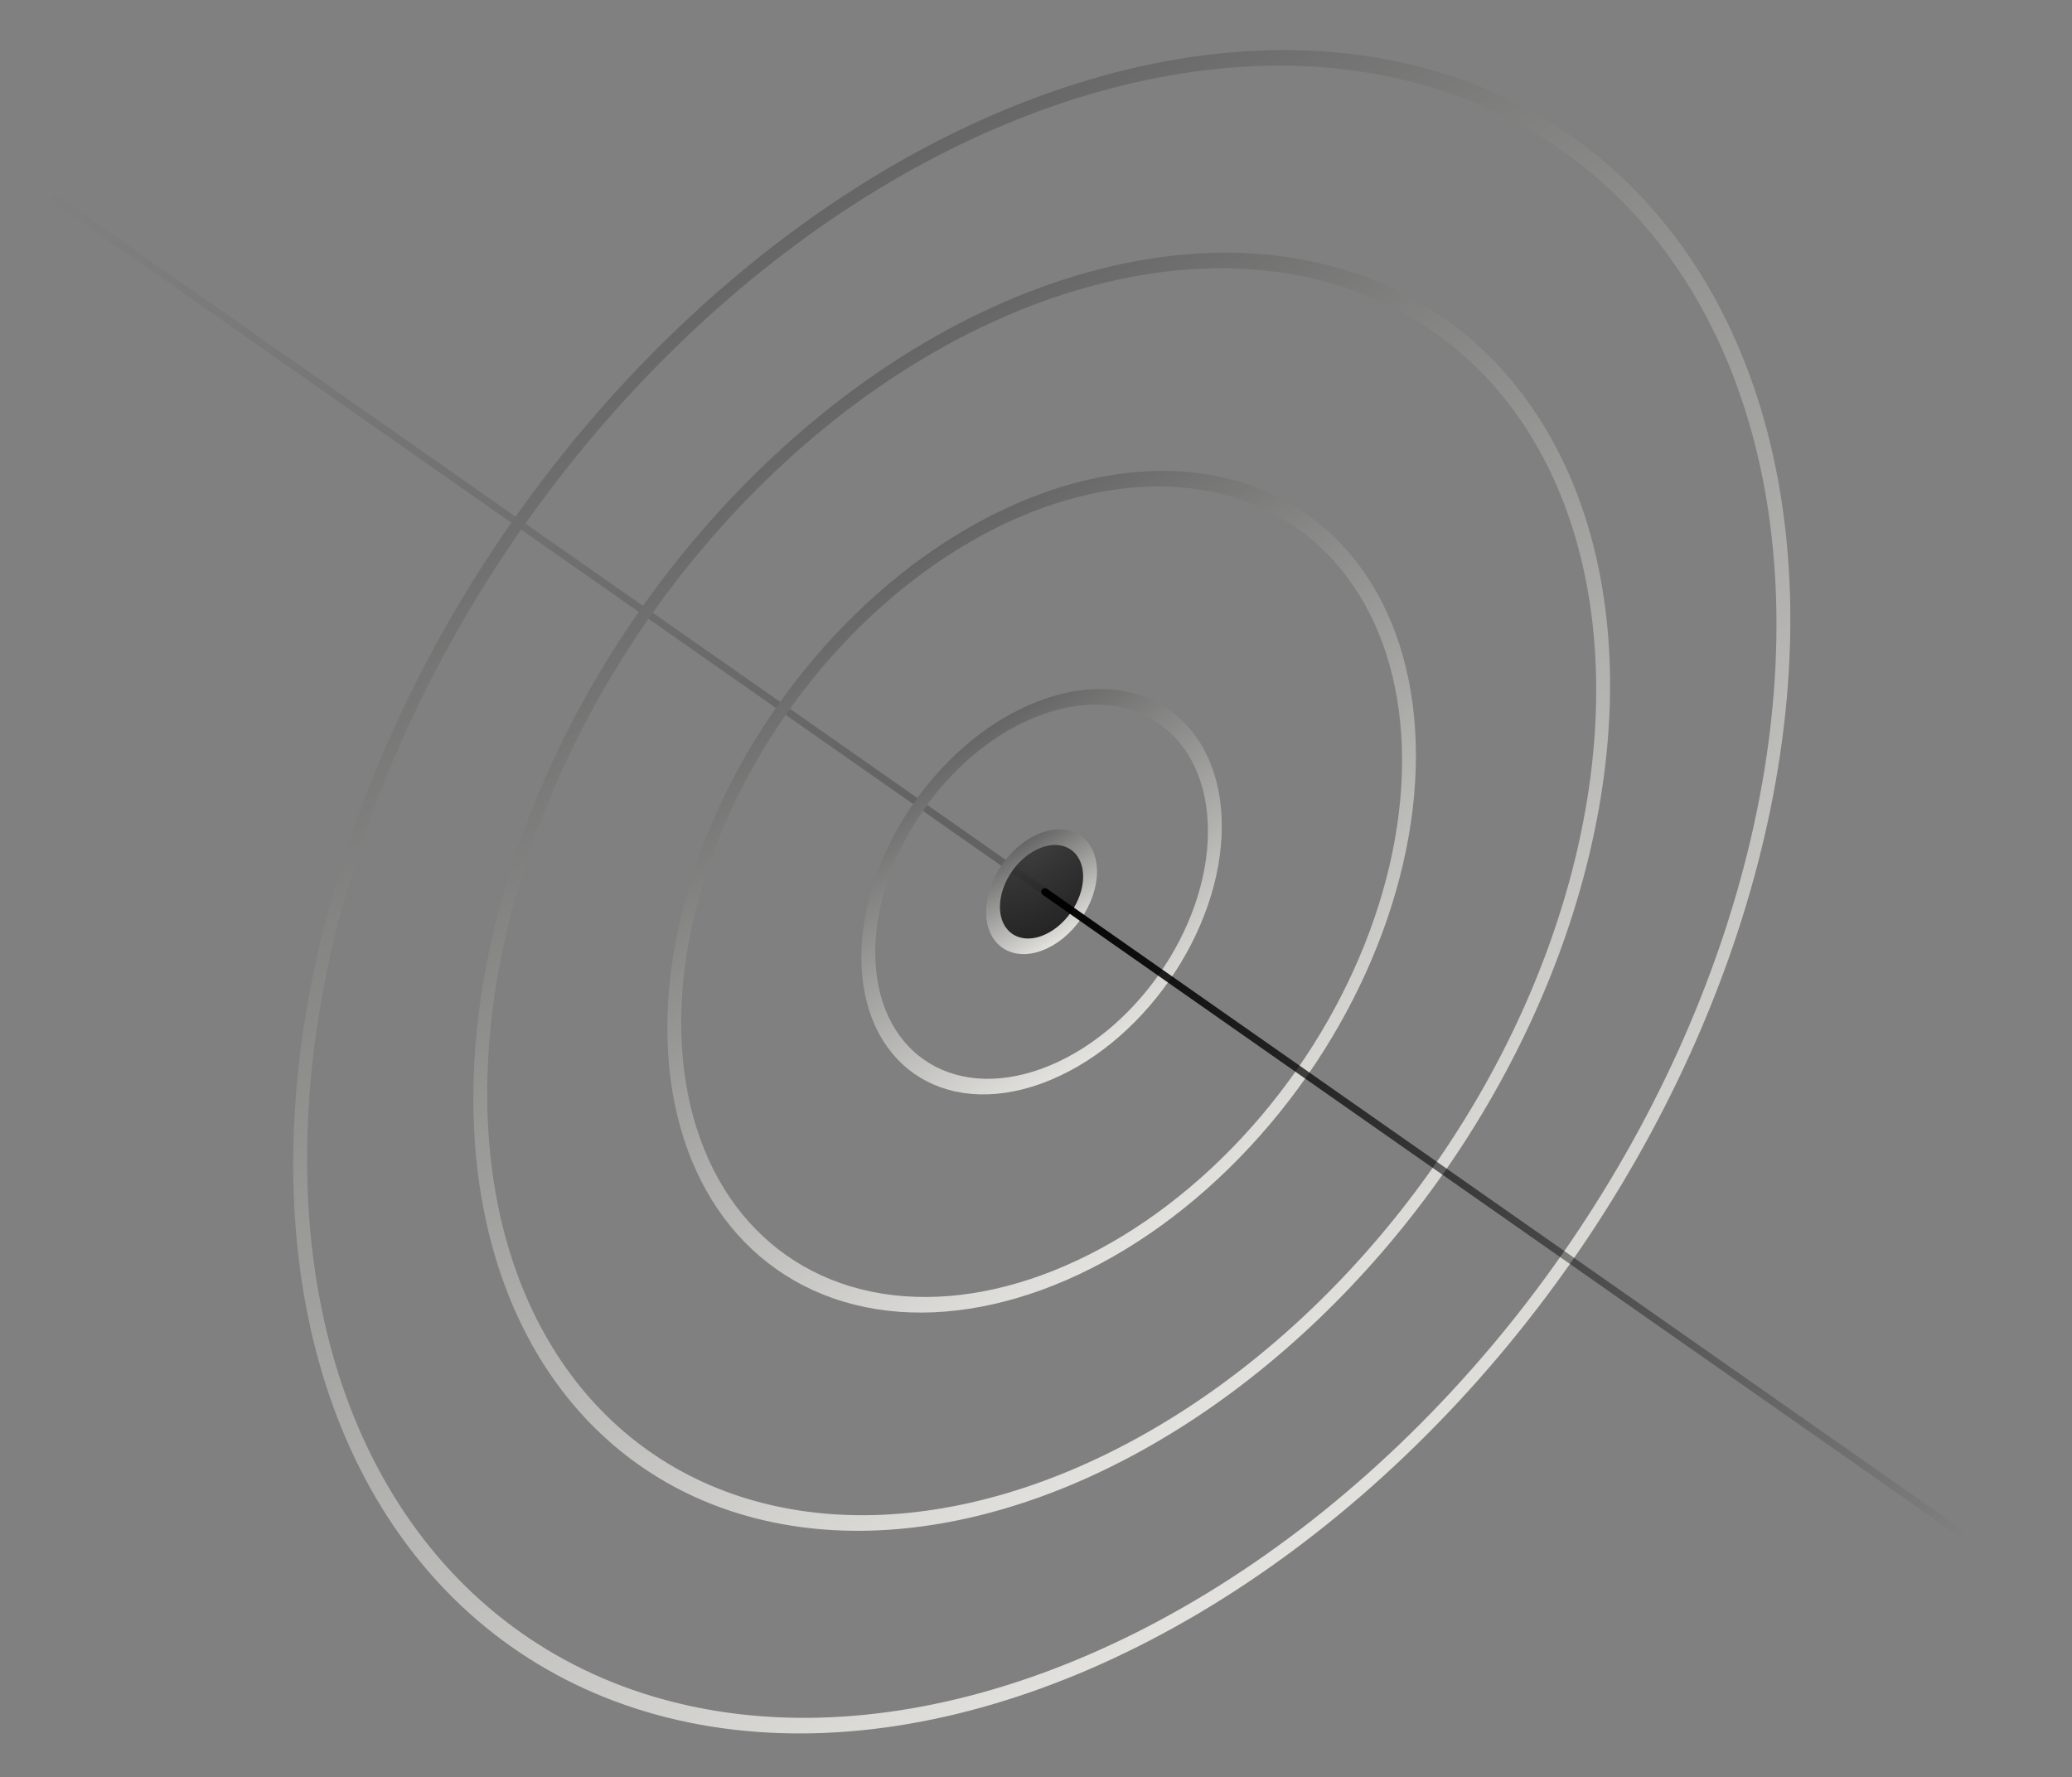 <svg width="281" height="241" viewBox="0 0 281 241" fill="none" xmlns="http://www.w3.org/2000/svg">
<rect x="0" y="0" width="281" height="241" fill="#808080" stroke="none"/>
<g clip-path="url(#clip0_504_1956)">
<line opacity="0.25" x1="141.045" y1="120.48" x2="6.394" y2="26.196" stroke="url(#paint0_linear_504_1956)" stroke-linecap="round"/>
<circle cx="8" cy="8" r="7" transform="matrix(0.94 -0.342 0 1 133.731 115.667)" fill="url(#paint1_radial_504_1956)" fill-opacity="0.9" stroke="url(#paint2_linear_504_1956)" stroke-width="2"/>
<circle cx="82" cy="82" r="81" transform="matrix(0.94 -0.342 0 1 64.194 66.977)" stroke="url(#paint3_linear_504_1956)" stroke-width="2"/>
<circle cx="54" cy="54" r="53" transform="matrix(0.94 -0.342 0 1 90.505 85.4)" stroke="url(#paint4_linear_504_1956)" stroke-width="2"/>
<circle cx="26" cy="26" r="25" transform="matrix(0.94 -0.342 0 1 116.817 103.824)" stroke="url(#paint5_linear_504_1956)" stroke-width="2"/>
<circle cx="108" cy="108" r="107" transform="matrix(0.94 -0.342 0 1 39.762 49.87)" stroke="url(#paint6_linear_504_1956)" stroke-width="2"/>
<line x1="266.024" y1="207.991" x2="141.709" y2="120.945" stroke="url(#paint7_linear_504_1956)" stroke-linecap="round"/>
</g>
<defs>
<linearGradient id="paint0_linear_504_1956" x1="6.726" y1="25.015" x2="142.042" y2="119.764" gradientUnits="userSpaceOnUse">
<stop stop-opacity="0"/>
<stop offset="1"/>
</linearGradient>
<radialGradient id="paint1_radial_504_1956" cx="0" cy="0" r="1" gradientUnits="userSpaceOnUse" gradientTransform="translate(6.989 1.6) rotate(86.498) scale(16.545 26.414)">
<stop stop-color="#363636"/>
<stop offset="1" stop-opacity="0.85"/>
</radialGradient>
<linearGradient id="paint2_linear_504_1956" x1="4.463" y1="5.97813e-08" x2="9.482" y2="19.621" gradientUnits="userSpaceOnUse">
<stop stop-color="#616161"/>
<stop offset="1" stop-color="#FFFEFA"/>
</linearGradient>
<linearGradient id="paint3_linear_504_1956" x1="45.747" y1="6.12758e-07" x2="97.191" y2="201.117" gradientUnits="userSpaceOnUse">
<stop stop-color="#616161"/>
<stop offset="1" stop-color="#FFFEFA"/>
</linearGradient>
<linearGradient id="paint4_linear_504_1956" x1="30.126" y1="4.03524e-07" x2="64.004" y2="132.443" gradientUnits="userSpaceOnUse">
<stop stop-color="#616161"/>
<stop offset="1" stop-color="#FFFEFA"/>
</linearGradient>
<linearGradient id="paint5_linear_504_1956" x1="14.505" y1="1.94289e-07" x2="30.817" y2="63.769" gradientUnits="userSpaceOnUse">
<stop stop-color="#616161"/>
<stop offset="1" stop-color="#FFFEFA"/>
</linearGradient>
<linearGradient id="paint6_linear_504_1956" x1="60.253" y1="8.07047e-07" x2="128.008" y2="264.886" gradientUnits="userSpaceOnUse">
<stop stop-color="#616161"/>
<stop offset="1" stop-color="#FFFEFA"/>
</linearGradient>
<linearGradient id="paint7_linear_504_1956" x1="142.042" y1="119.764" x2="267.021" y2="207.275" gradientUnits="userSpaceOnUse">
<stop/>
<stop offset="1" stop-opacity="0"/>
</linearGradient>
<clipPath id="clip0_504_1956">
<rect width="280" height="241" fill="white" transform="translate(0.667)"/>
</clipPath>
</defs>
</svg>
